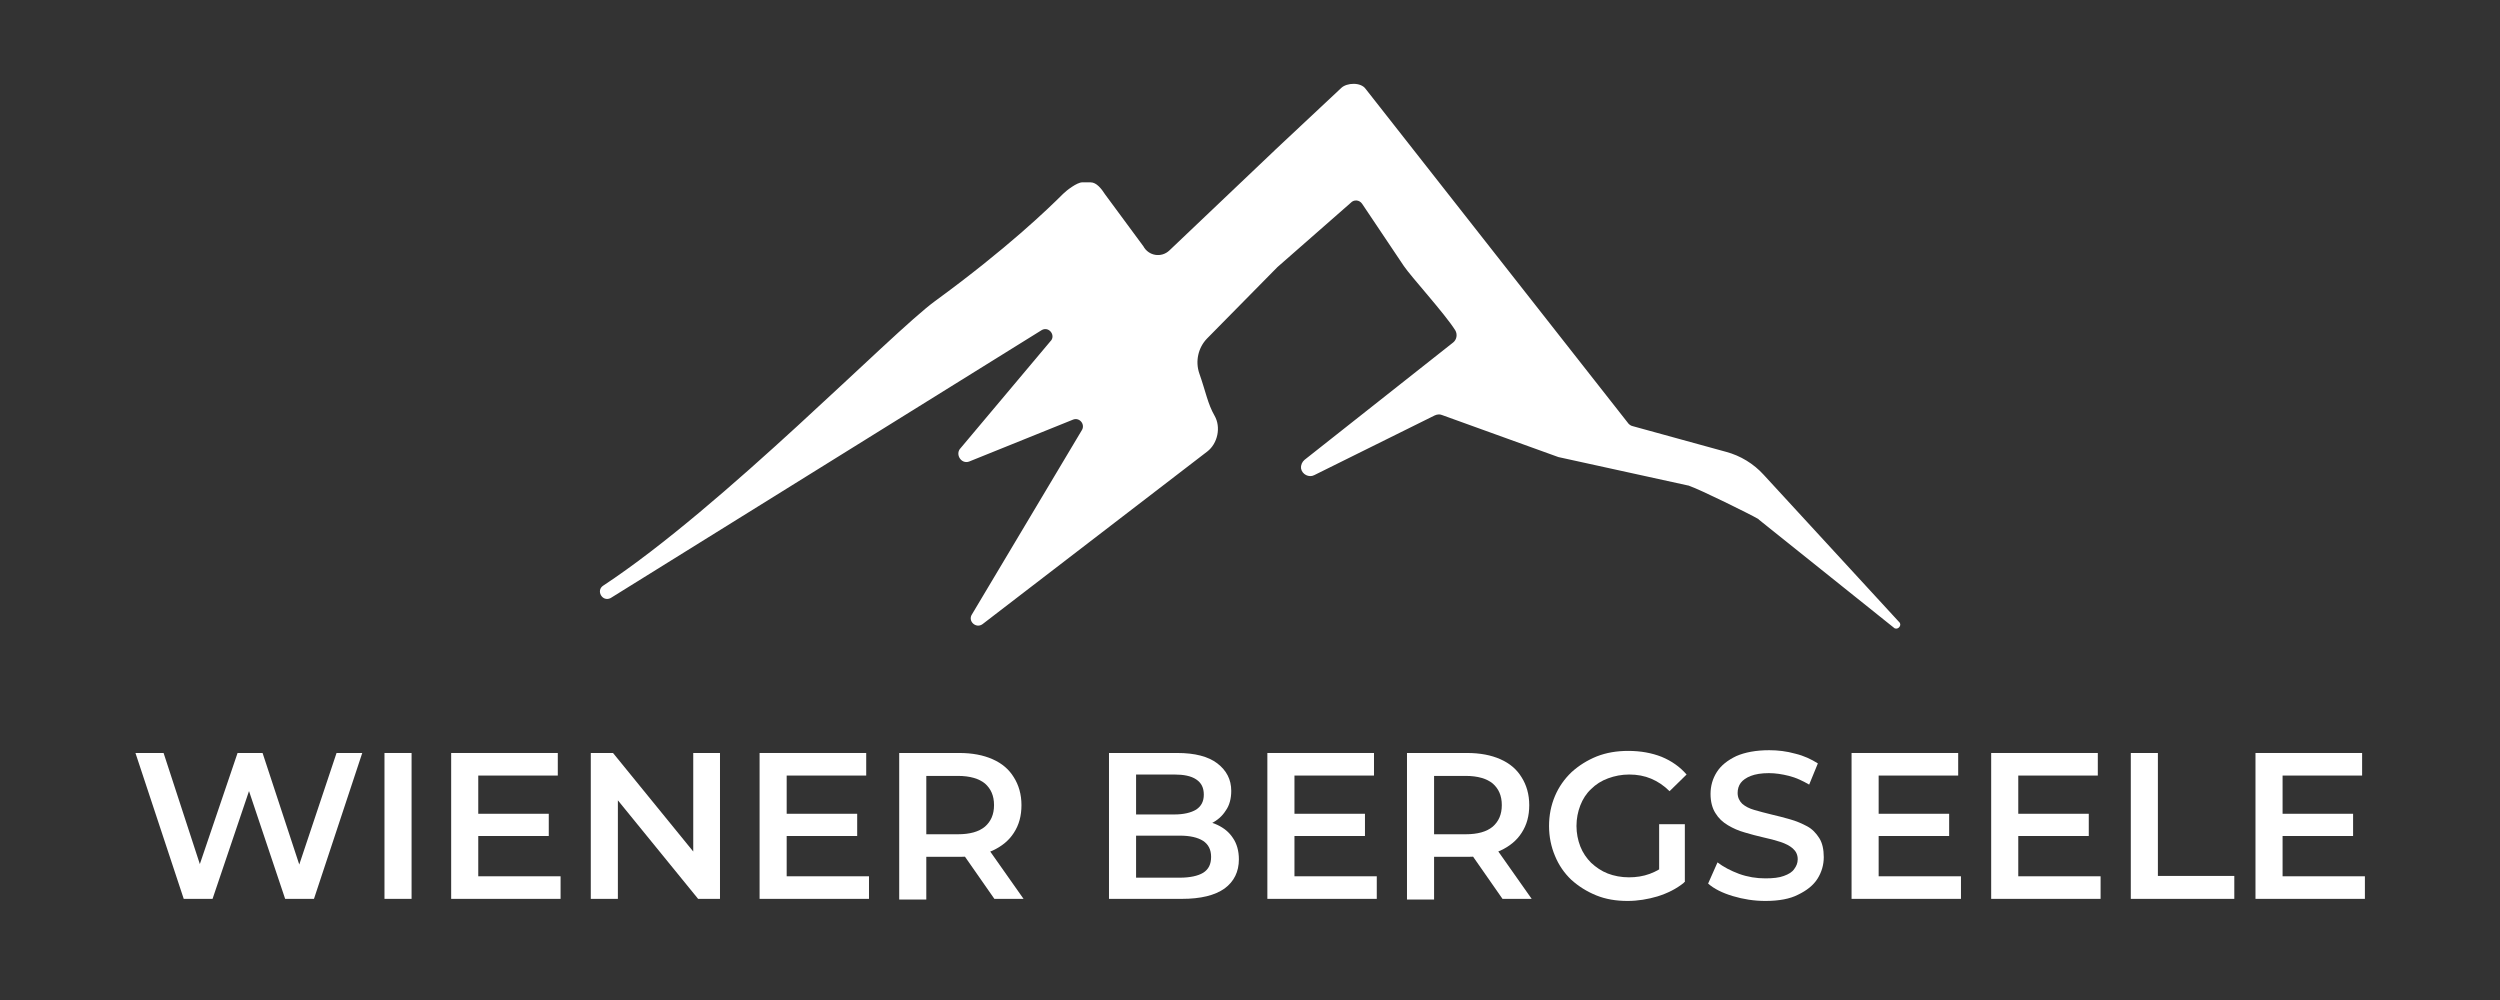 <?xml version="1.0" encoding="utf-8"?>
<!-- Generator: Adobe Illustrator 27.5.0, SVG Export Plug-In . SVG Version: 6.00 Build 0)  -->
<svg version="1.1" xmlns="http://www.w3.org/2000/svg" xmlns:xlink="http://www.w3.org/1999/xlink" x="0px" y="0px"
	 viewBox="0 0 719.8 288" style="enable-background:new 0 0 719.8 288;" xml:space="preserve">
<rect x="0" y="0" width="719.8" height="288" fill="#333333" stroke="none"/>
<style type="text/css">
	.st0{fill:#1D1D1B;}
	.st1{fill:#FFFFFF;}
	.st2{fill:none;stroke:#000000;stroke-miterlimit:10;}
	.st3{fill:none;stroke:#FFFFFF;stroke-width:2;stroke-miterlimit:10;}
	.st4{fill:#9E9785;}
	.st5{fill:none;stroke:#FFFFFF;stroke-width:6;stroke-miterlimit:10;}
</style>
<g id="Ebene_1">
	<g>
		<path class="st1" d="M52.9,258.8l-13.9-42h8.1l12.4,38h-4l12.9-38h7.2l12.5,38h-3.9l12.7-38h7.4l-13.9,42h-8.3l-11.5-34.3h2.2
			l-11.6,34.3H52.9z"/>
		<path class="st1" d="M110.7,258.8v-42h7.8v42H110.7z"/>
		<path class="st1" d="M137.7,252.3h23.7v6.5h-31.5v-42h30.7v6.5h-22.9V252.3z M137.1,234.3h20.9v6.4h-20.9V234.3z"/>
		<path class="st1" d="M170.1,258.8v-42h6.4l26.3,32.3h-3.2v-32.3h7.7v42H201l-26.3-32.3h3.2v32.3H170.1z"/>
		<path class="st1" d="M226.5,252.3h23.7v6.5h-31.5v-42h30.7v6.5h-22.9V252.3z M225.9,234.3h20.9v6.4h-20.9V234.3z"/>
		<path class="st1" d="M258.9,258.8v-42h17.3c3.7,0,6.9,0.6,9.6,1.8c2.7,1.2,4.7,2.9,6.1,5.2c1.4,2.2,2.2,4.9,2.2,8s-0.7,5.7-2.2,8
			c-1.4,2.2-3.5,3.9-6.1,5.1c-2.7,1.2-5.9,1.8-9.6,1.8h-13l3.5-3.5v15.8H258.9z M266.7,243.9l-3.5-3.7h12.6c3.4,0,6-0.7,7.8-2.2
			c1.7-1.5,2.6-3.5,2.6-6.2c0-2.7-0.9-4.7-2.6-6.2c-1.7-1.4-4.3-2.2-7.8-2.2h-12.6l3.5-3.8V243.9z M286.3,258.8l-10.6-15.2h8.3
			l10.7,15.2H286.3z"/>
		<path class="st1" d="M319.3,258.8v-42H339c5,0,8.9,1,11.5,3c2.6,2,4,4.6,4,7.9c0,2.2-0.5,4.2-1.6,5.7c-1,1.6-2.4,2.8-4.2,3.7
			c-1.7,0.9-3.6,1.3-5.7,1.3l1.1-2.2c2.4,0,4.5,0.4,6.4,1.3c1.9,0.9,3.4,2.1,4.5,3.8c1.1,1.6,1.7,3.7,1.7,6.1c0,3.6-1.4,6.4-4.1,8.4
			c-2.8,2-6.9,3-12.3,3H319.3z M327.1,252.7h12.6c2.9,0,5.2-0.5,6.7-1.4c1.6-1,2.3-2.5,2.3-4.6c0-2.1-0.8-3.6-2.3-4.6
			c-1.6-1-3.8-1.5-6.7-1.5h-13.2v-6.1h11.6c2.7,0,4.8-0.5,6.3-1.4c1.5-1,2.2-2.4,2.2-4.3c0-2-0.7-3.4-2.2-4.4
			c-1.5-1-3.6-1.4-6.3-1.4h-11V252.7z"/>
		<path class="st1" d="M372.7,252.3h23.7v6.5h-31.5v-42h30.7v6.5h-22.9V252.3z M372.1,234.3H393v6.4h-20.9V234.3z"/>
		<path class="st1" d="M405.1,258.8v-42h17.3c3.7,0,6.9,0.6,9.6,1.8c2.7,1.2,4.7,2.9,6.1,5.2c1.4,2.2,2.2,4.9,2.2,8s-0.7,5.7-2.2,8
			c-1.4,2.2-3.5,3.9-6.1,5.1c-2.7,1.2-5.9,1.8-9.6,1.8h-13l3.5-3.5v15.8H405.1z M412.9,243.9l-3.5-3.7h12.6c3.4,0,6-0.7,7.8-2.2
			c1.7-1.5,2.6-3.5,2.6-6.2c0-2.7-0.9-4.7-2.6-6.2c-1.7-1.4-4.3-2.2-7.8-2.2h-12.6l3.5-3.8V243.9z M432.6,258.8L422,243.6h8.3
			l10.7,15.2H432.6z"/>
		<path class="st1" d="M468.6,259.4c-3.3,0-6.3-0.5-9-1.6c-2.7-1.1-5.1-2.6-7.2-4.5c-2-1.9-3.6-4.2-4.7-6.9
			c-1.1-2.6-1.7-5.5-1.7-8.6s0.6-6,1.7-8.6c1.1-2.6,2.7-4.9,4.8-6.9c2.1-1.9,4.5-3.4,7.2-4.5c2.8-1.1,5.8-1.6,9.1-1.6
			c3.6,0,6.8,0.6,9.6,1.7c2.9,1.2,5.3,2.9,7.2,5.1l-4.9,4.8c-1.6-1.6-3.4-2.8-5.3-3.6c-1.9-0.8-4-1.2-6.3-1.2
			c-2.2,0-4.2,0.4-6.1,1.1c-1.9,0.7-3.5,1.7-4.9,3.1c-1.4,1.3-2.4,2.9-3.1,4.7c-0.7,1.8-1.1,3.8-1.1,5.9c0,2.1,0.4,4.1,1.1,5.9
			c0.7,1.8,1.8,3.4,3.1,4.7c1.4,1.3,3,2.4,4.8,3.1c1.8,0.7,3.9,1.1,6.1,1.1c2.1,0,4.1-0.3,6-1c1.9-0.7,3.8-1.8,5.5-3.3l4.4,5.8
			c-2.2,1.8-4.8,3.1-7.7,4C474.5,258.9,471.6,259.4,468.6,259.4z M477.7,253v-15.7h7.4v16.7L477.7,253z"/>
		<path class="st1" d="M508.3,259.4c-3.3,0-6.4-0.5-9.4-1.4c-3-0.9-5.4-2.1-7.1-3.6l2.7-6.1c1.7,1.3,3.8,2.4,6.2,3.3
			c2.5,0.9,5,1.3,7.6,1.3c2.2,0,4-0.2,5.3-0.7c1.4-0.5,2.4-1.1,3-2c0.6-0.8,1-1.7,1-2.8c0-1.3-0.5-2.3-1.4-3.1
			c-0.9-0.8-2.1-1.4-3.6-1.9c-1.5-0.5-3.1-0.9-4.9-1.3c-1.8-0.4-3.6-0.9-5.3-1.4c-1.8-0.5-3.4-1.2-4.9-2.1c-1.5-0.9-2.7-2-3.6-3.5
			c-0.9-1.4-1.4-3.3-1.4-5.5c0-2.3,0.6-4.4,1.8-6.3c1.2-1.9,3.1-3.4,5.6-4.6c2.5-1.1,5.7-1.7,9.5-1.7c2.5,0,5,0.3,7.5,1
			c2.5,0.6,4.6,1.6,6.5,2.8l-2.5,6.1c-1.9-1.1-3.8-2-5.8-2.5c-2-0.5-3.9-0.8-5.8-0.8c-2.2,0-3.9,0.3-5.2,0.8c-1.3,0.5-2.3,1.2-2.9,2
			s-0.9,1.8-0.9,2.9c0,1.3,0.5,2.3,1.3,3.1c0.9,0.8,2.1,1.4,3.5,1.8c1.5,0.4,3.1,0.9,4.9,1.3c1.8,0.4,3.6,0.9,5.4,1.4
			c1.8,0.5,3.4,1.2,4.9,2c1.5,0.8,2.6,2,3.5,3.4c0.9,1.4,1.3,3.3,1.3,5.5c0,2.2-0.6,4.3-1.8,6.2c-1.2,1.9-3.1,3.4-5.6,4.6
			C515.4,258.8,512.2,259.4,508.3,259.4z"/>
		<path class="st1" d="M540.9,252.3h23.7v6.5h-31.5v-42h30.7v6.5h-22.9V252.3z M540.3,234.3h20.9v6.4h-20.9V234.3z"/>
		<path class="st1" d="M581.1,252.3h23.7v6.5h-31.5v-42h30.7v6.5h-22.9V252.3z M580.5,234.3h20.9v6.4h-20.9V234.3z"/>
		<path class="st1" d="M613.5,258.8v-42h7.8v35.4h22v6.6H613.5z"/>
		<path class="st1" d="M657.2,252.3h23.7v6.5h-31.5v-42h30.7v6.5h-22.9V252.3z M656.6,234.3h20.9v6.4h-20.9V234.3z"/>
	</g>
	<path class="st1" d="M546.8,179.1l-39-42.4c-2.9-3.2-6.7-5.5-10.8-6.6l-26.9-7.4c-0.5-0.1-0.9-0.4-1.2-0.7l-75.7-96.4
		c-1.4-2-5.4-1.8-7-0.3l-19,17.8c-0.1,0.1-0.1,0.1-0.2,0.2l-30.3,28.8c-2.3,2.2-6,1.6-7.5-1.2L318.2,56c-1.1-1.7-2.5-3.5-4.2-3.5
		h-2.4c-1.5,0-4.5,2.3-5.5,3.3c-4.2,4.2-16.2,15.8-36.9,30.9c-12.7,9.3-60.9,59.1-95.5,81.9c-2.2,1.4-0.3,4.8,2.1,3.6L300,95
		c2.1-1.1,4.1,1.7,2.4,3.3l-25.8,30.7c-1.7,1.7,0.1,4.7,2.4,3.9l30-12.1c1.9-0.7,3.6,1.5,2.4,3.2l-31.5,52.8c-1.4,2,1.1,4.3,3,2.9
		l64.7-49.7c3-2.3,4-7,2.1-10.3c-2-3.5-2.5-6.8-4.4-12.2c-1.2-3.5-0.3-7.4,2.2-10c6.8-6.9,19.2-19.5,20.2-20.5c0,0,0.1-0.1,0.1-0.1
		l21.1-18.5c0.9-1,2.5-0.9,3.3,0.3l12,17.9c2.1,3.1,11.7,13.6,14.8,18.5c0.7,1.2,0.4,2.7-0.6,3.5l-42.8,33.8c-0.7,0.6-1.1,1.5-1,2.4
		c0,0,0,0.1,0,0.1c0.3,1.7,2.3,2.7,3.8,1.9l34.7-17.2c0.7-0.3,1.4-0.4,2.1-0.1c5.9,2.1,33.4,12.1,33.5,12.1l37.4,8.2
		c0.1,0,0.2,0,0.3,0.1c3,1,17.6,8.2,19.8,9.5c0.1,0.1,0.2,0.1,0.2,0.2l39.1,31.3C546.6,181.4,547.7,179.9,546.8,179.1z"/>
</g>
<g id="Ebene_2">
</g>
</svg>
